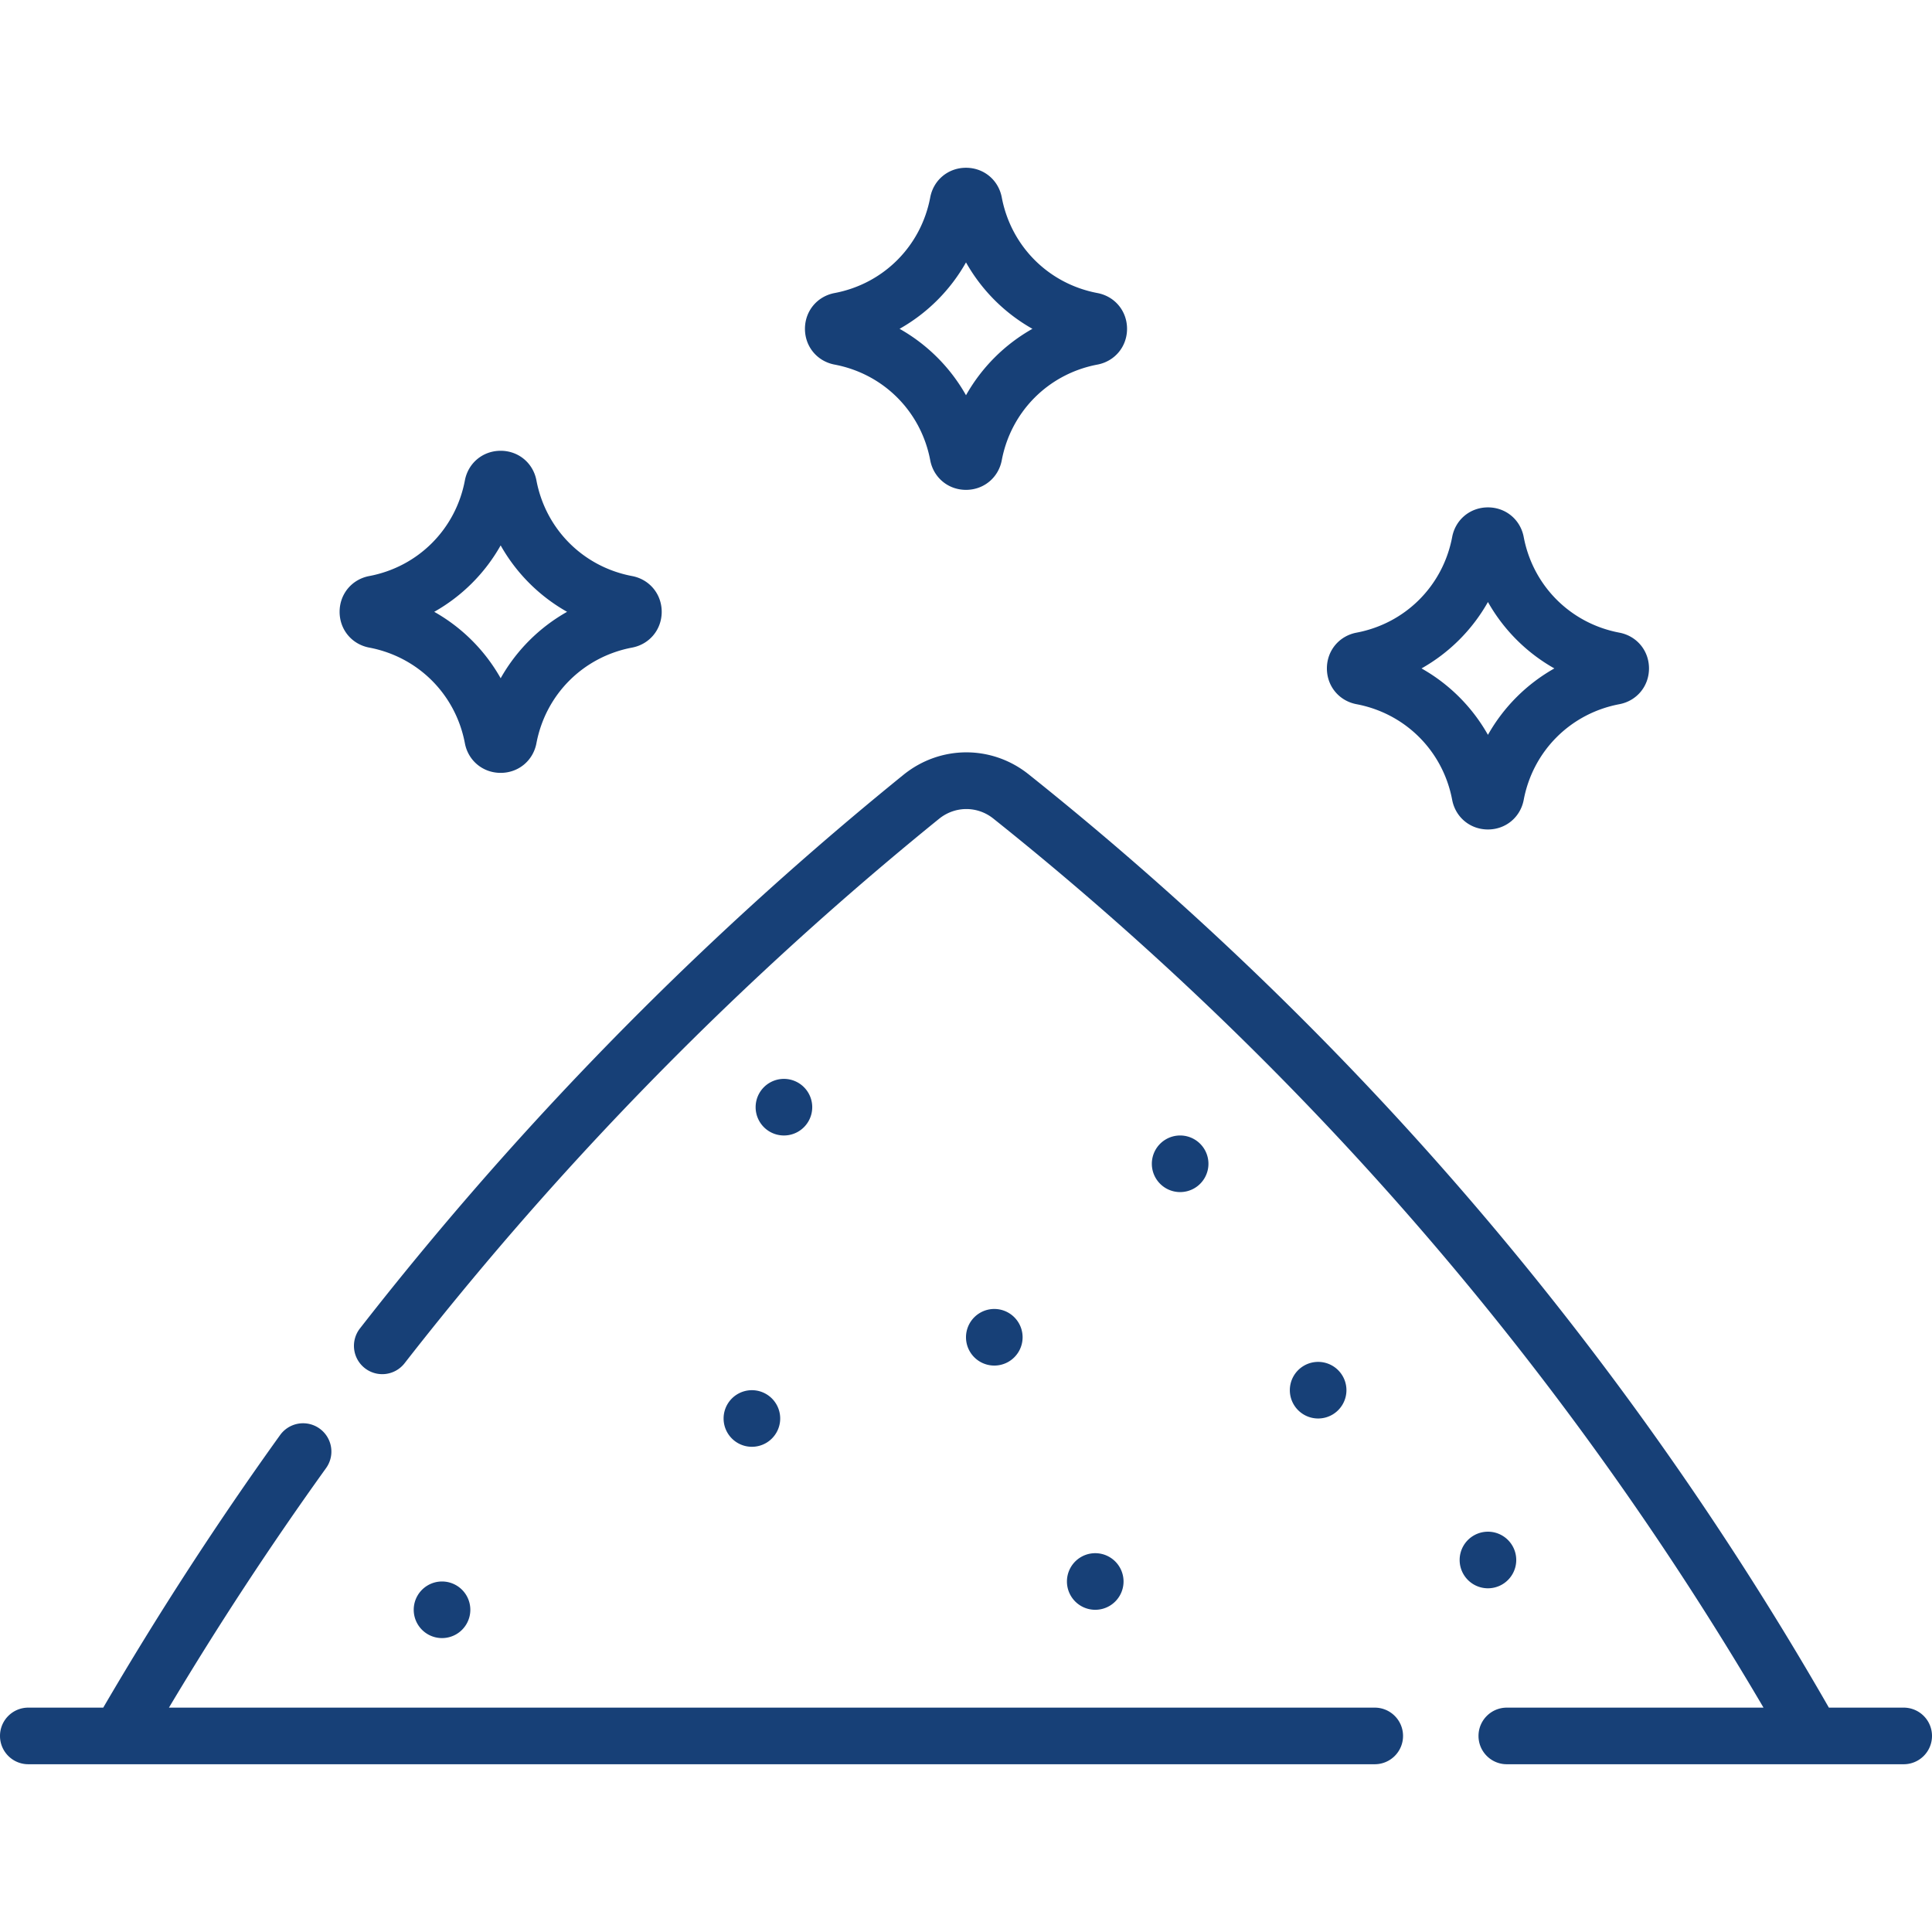 <svg xmlns="http://www.w3.org/2000/svg" xmlns:xlink="http://www.w3.org/1999/xlink" width="512" height="512" x="0" y="0" viewBox="0 0 512 512" style="enable-background:new 0 0 512 512" xml:space="preserve" class=""><g><path d="M97.855 171.621c12.946 2.449 22.894 12.396 25.342 25.341.875 4.626 4.773 7.857 9.482 7.857 4.708 0 8.606-3.231 9.481-7.857 2.448-12.944 12.395-22.892 25.342-25.341 4.625-.875 7.857-4.775 7.857-9.482 0-4.708-3.232-8.606-7.857-9.481-12.946-2.449-22.893-12.396-25.342-25.341-.875-4.626-4.773-7.857-9.481-7.857-4.709 0-8.607 3.231-9.482 7.857-2.448 12.944-12.396 22.892-25.341 25.341-4.626.875-7.857 4.773-7.857 9.481 0 4.709 3.231 8.607 7.856 9.482zm34.824-27.084a46.315 46.315 0 0 0 17.604 17.602 46.312 46.312 0 0 0-17.602 17.603 46.324 46.324 0 0 0-17.604-17.603 46.324 46.324 0 0 0 17.602-17.602zM364.32 452.54H44.772a895.5 895.5 0 0 1 41.64-63.481 7.5 7.5 0 0 0-12.18-8.756c-16.69 23.218-32.434 47.504-46.87 72.237H7.5c-4.143 0-7.5 3.357-7.5 7.5s3.357 7.5 7.5 7.5h356.82c4.143 0 7.5-3.357 7.5-7.5s-3.357-7.5-7.5-7.5zm-239.678-25.929a7.5 7.5 0 1 0-15 0 7.5 7.5 0 0 0 15 0zm96.535-329.99c12.945 2.449 22.893 12.396 25.342 25.341.875 4.626 4.773 7.857 9.481 7.857s8.606-3.231 9.481-7.856c2.449-12.945 12.396-22.893 25.342-25.342 4.625-.875 7.856-4.774 7.856-9.481 0-4.708-3.231-8.606-7.856-9.481-12.945-2.449-22.893-12.396-25.342-25.341-.875-4.626-4.773-7.857-9.481-7.857s-8.606 3.231-9.481 7.856c-2.449 12.945-12.396 22.892-25.341 25.342-4.626.875-7.857 4.773-7.857 9.481s3.231 8.606 7.856 9.481zM256 69.537a46.336 46.336 0 0 0 17.603 17.603A46.336 46.336 0 0 0 256 104.743a46.34 46.34 0 0 0-17.602-17.603A46.34 46.34 0 0 0 256 69.537zm103.497 117.084c12.946 2.449 22.893 12.396 25.342 25.341.875 4.626 4.773 7.857 9.481 7.857 4.709 0 8.607-3.231 9.482-7.857 2.448-12.944 12.396-22.892 25.342-25.341 4.625-.875 7.857-4.775 7.857-9.482 0-4.708-3.232-8.606-7.857-9.481-12.946-2.449-22.893-12.396-25.342-25.341-.875-4.626-4.773-7.857-9.482-7.857-4.708 0-8.606 3.232-9.481 7.857-2.448 12.944-12.396 22.892-25.341 25.341-4.626.875-7.857 4.773-7.857 9.481 0 4.709 3.231 8.607 7.856 9.482zm34.823-27.084a46.32 46.32 0 0 0 17.603 17.602 46.322 46.322 0 0 0-17.603 17.603 46.329 46.329 0 0 0-17.603-17.603 46.312 46.312 0 0 0 17.603-17.602zm-74.07 148.878a7.5 7.5 0 1 0-15 0 7.5 7.5 0 0 0 15 0zm-128.489 67.5a7.5 7.5 0 1 0 15 0 7.5 7.5 0 0 0-15 0zM504.5 452.54h-19.827c-31.968-55.744-70.076-107.93-113.351-155.152a872.11 872.11 0 0 0-98.725-92.185c-9.792-7.812-23.433-7.758-33.176.133a907.838 907.838 0 0 0-103.758 98.604 906.618 906.618 0 0 0-40.254 48.085 7.5 7.5 0 1 0 11.83 9.222 891.96 891.96 0 0 1 39.584-47.286 892.748 892.748 0 0 1 102.039-96.969c4.224-3.423 10.138-3.449 14.379-.064a856.868 856.868 0 0 1 97.022 90.595c40.594 44.295 76.572 93.032 107.085 145.018H399.32c-4.143 0-7.5 3.357-7.5 7.5s3.357 7.5 7.5 7.5H504.5c4.143 0 7.5-3.357 7.5-7.5a7.5 7.5 0 0 0-7.5-7.501zm-147.679-84.125a7.5 7.5 0 1 0-15 0 7.5 7.5 0 0 0 15 0zm45 45a7.5 7.5 0 1 0-15 0 7.5 7.5 0 0 0 15 0zm-104.071 5.696a7.5 7.5 0 1 0-15 0 7.5 7.5 0 0 0 15 0zm-82.5-125.696a7.5 7.5 0 1 0-15 0 7.5 7.5 0 0 0 15 0zM271 354.391a7.5 7.5 0 1 0-15 0 7.5 7.5 0 0 0 15 0z" fill="#174077" opacity="1" data-original="#000000" class=""></path></g></svg>